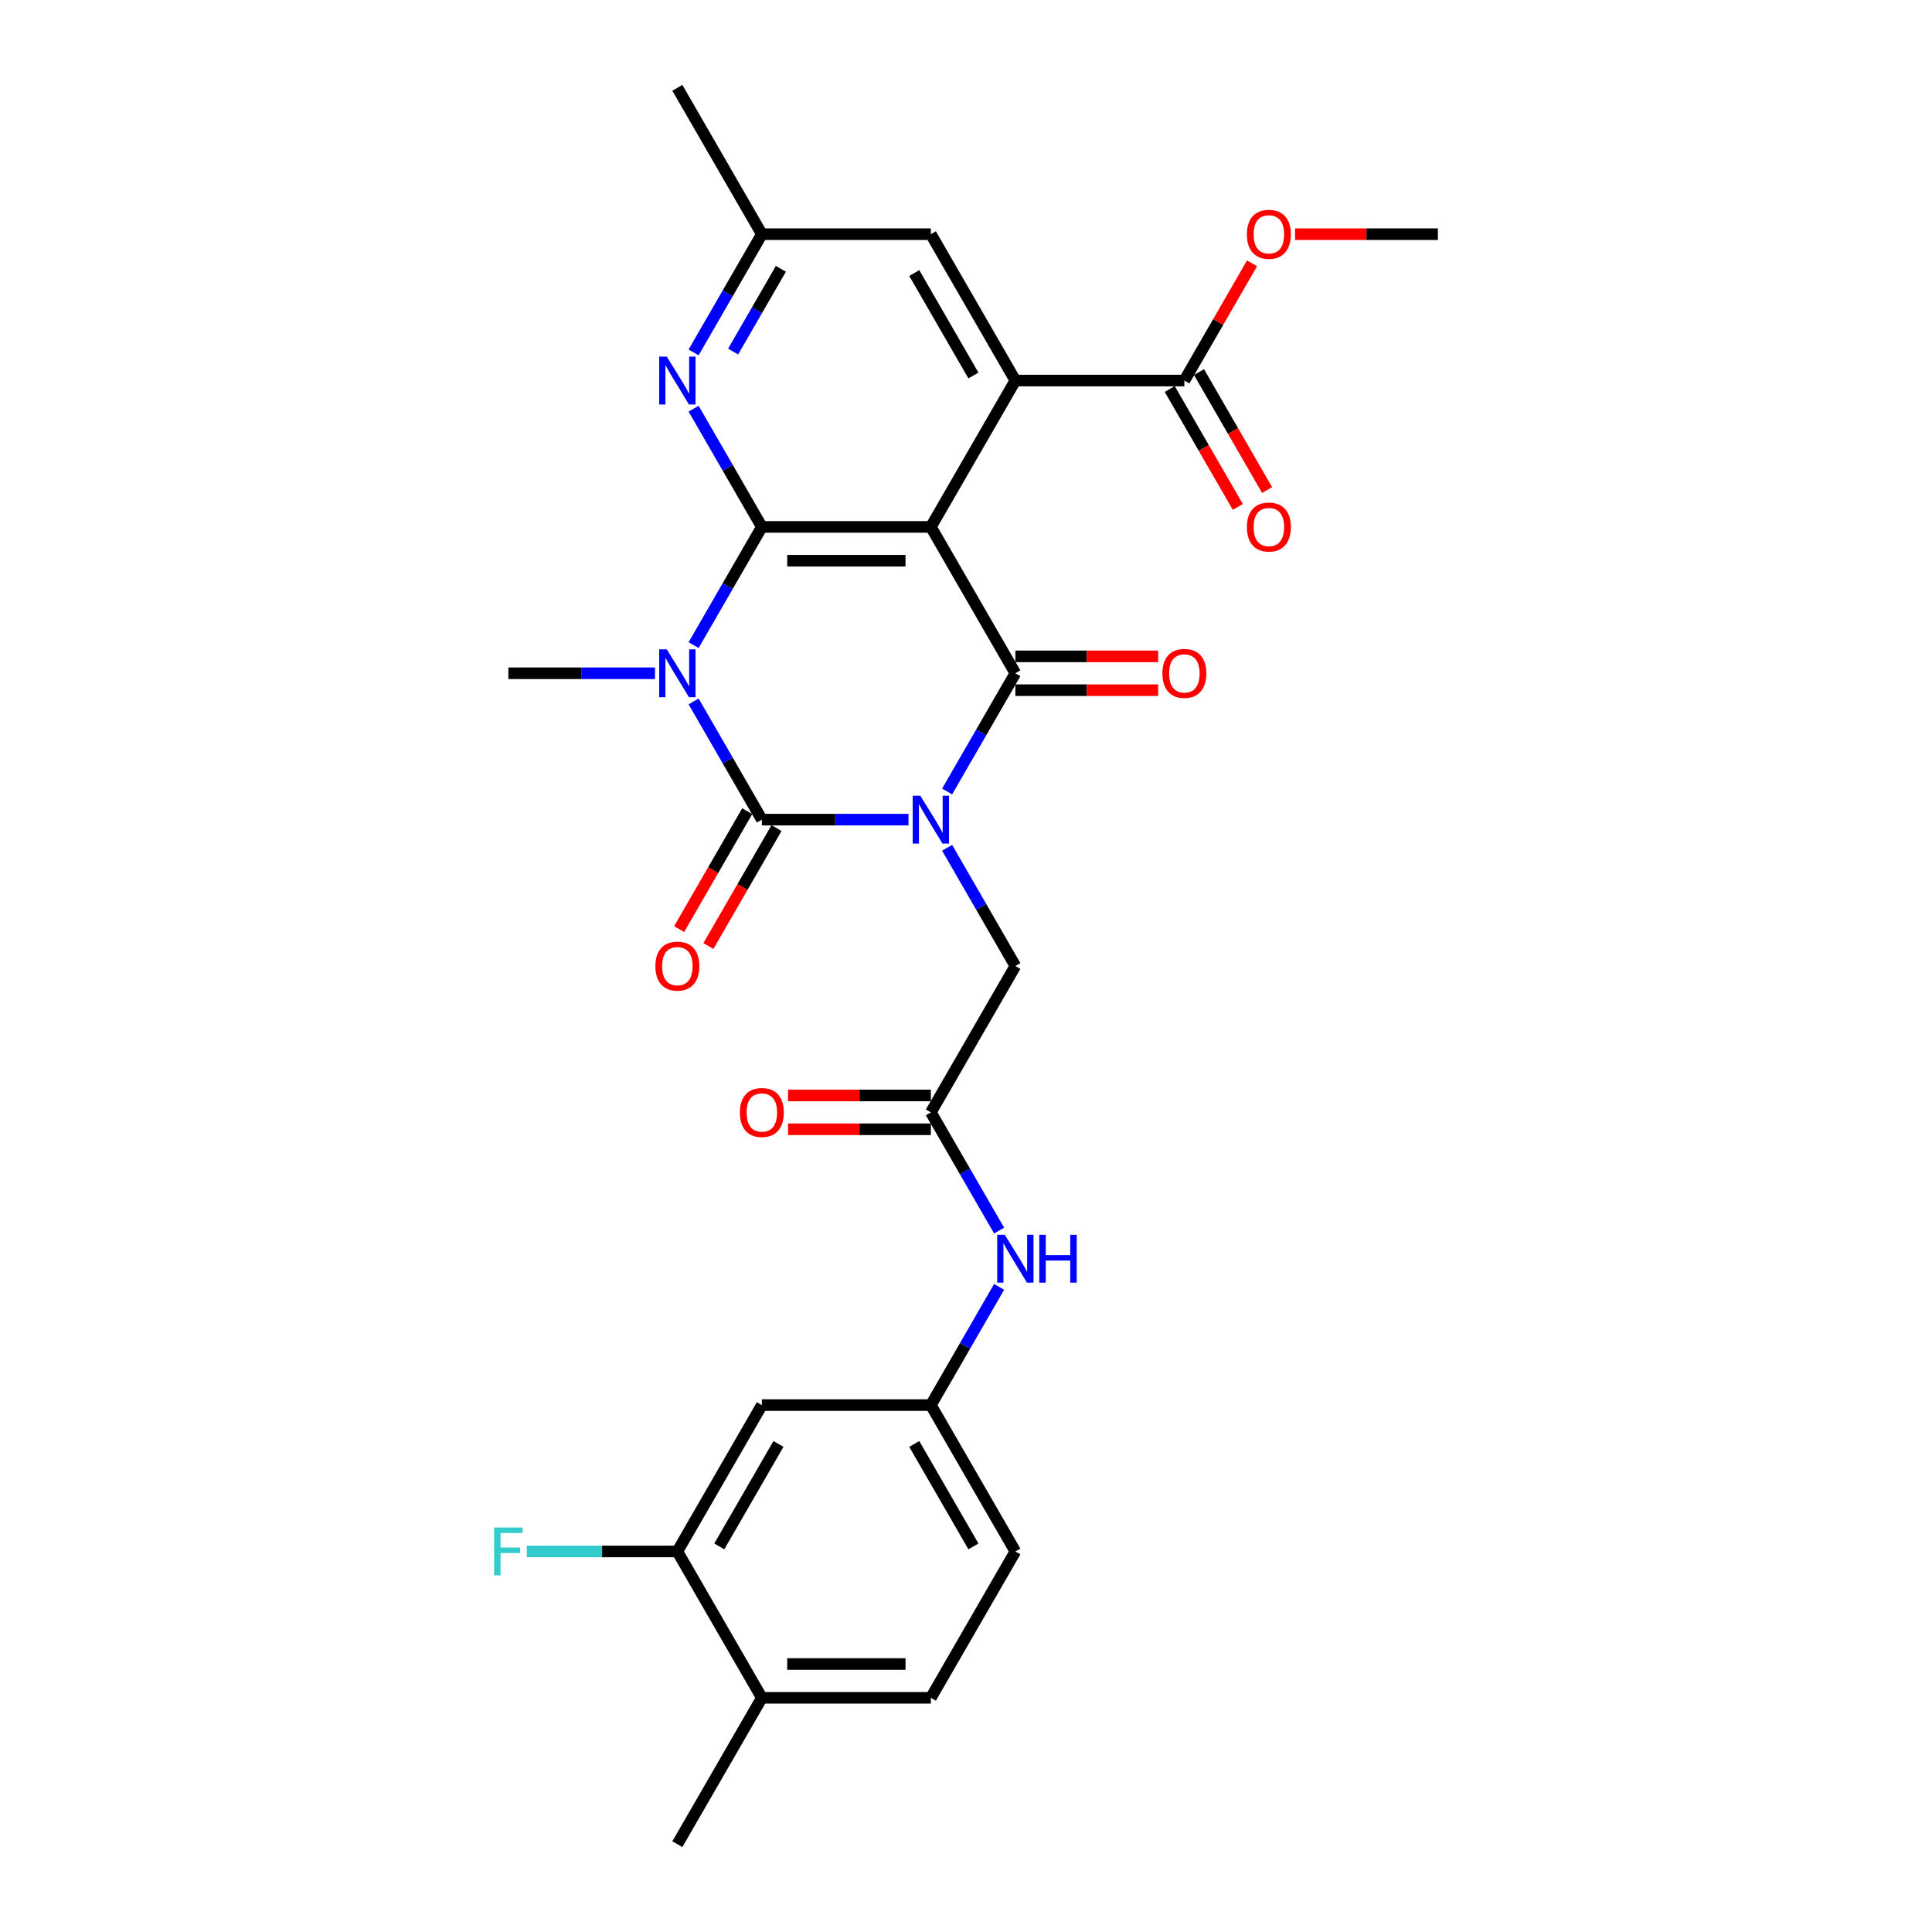<?xml version='1.0' encoding='iso-8859-1'?>
<svg version='1.1' baseProfile='full'
              xmlns='http://www.w3.org/2000/svg'
                      xmlns:rdkit='http://www.rdkit.org/xml'
                      xmlns:xlink='http://www.w3.org/1999/xlink'
                  xml:space='preserve'
width='1000px' height='1000px' viewBox='0 0 1000 1000'>
<!-- END OF HEADER -->
<rect style='opacity:1.0;fill:#FFFFFF;stroke:none' width='1000' height='1000' x='0' y='0'> </rect>
<path class='bond-0' d='M 470.231,424.242 L 432.284,424.242' style='fill:none;fill-rule:evenodd;stroke:#0000FF;stroke-width:6px;stroke-linecap:butt;stroke-linejoin:miter;stroke-opacity:1' />
<path class='bond-0' d='M 432.284,424.242 L 394.336,424.242' style='fill:none;fill-rule:evenodd;stroke:#000000;stroke-width:6px;stroke-linecap:butt;stroke-linejoin:miter;stroke-opacity:1' />
<path class='bond-3' d='M 490.228,409.669 L 507.89,379.077' style='fill:none;fill-rule:evenodd;stroke:#0000FF;stroke-width:6px;stroke-linecap:butt;stroke-linejoin:miter;stroke-opacity:1' />
<path class='bond-3' d='M 507.89,379.077 L 525.552,348.485' style='fill:none;fill-rule:evenodd;stroke:#000000;stroke-width:6px;stroke-linecap:butt;stroke-linejoin:miter;stroke-opacity:1' />
<path class='bond-7' d='M 490.228,438.816 L 507.89,469.408' style='fill:none;fill-rule:evenodd;stroke:#0000FF;stroke-width:6px;stroke-linecap:butt;stroke-linejoin:miter;stroke-opacity:1' />
<path class='bond-7' d='M 507.89,469.408 L 525.552,500' style='fill:none;fill-rule:evenodd;stroke:#000000;stroke-width:6px;stroke-linecap:butt;stroke-linejoin:miter;stroke-opacity:1' />
<path class='bond-1' d='M 394.336,424.242 L 376.674,393.65' style='fill:none;fill-rule:evenodd;stroke:#000000;stroke-width:6px;stroke-linecap:butt;stroke-linejoin:miter;stroke-opacity:1' />
<path class='bond-1' d='M 376.674,393.65 L 359.012,363.059' style='fill:none;fill-rule:evenodd;stroke:#0000FF;stroke-width:6px;stroke-linecap:butt;stroke-linejoin:miter;stroke-opacity:1' />
<path class='bond-10' d='M 386.76,419.869 L 369.139,450.391' style='fill:none;fill-rule:evenodd;stroke:#000000;stroke-width:6px;stroke-linecap:butt;stroke-linejoin:miter;stroke-opacity:1' />
<path class='bond-10' d='M 369.139,450.391 L 351.517,480.912' style='fill:none;fill-rule:evenodd;stroke:#FF0000;stroke-width:6px;stroke-linecap:butt;stroke-linejoin:miter;stroke-opacity:1' />
<path class='bond-10' d='M 401.912,428.616 L 384.29,459.138' style='fill:none;fill-rule:evenodd;stroke:#000000;stroke-width:6px;stroke-linecap:butt;stroke-linejoin:miter;stroke-opacity:1' />
<path class='bond-10' d='M 384.29,459.138 L 366.668,489.66' style='fill:none;fill-rule:evenodd;stroke:#FF0000;stroke-width:6px;stroke-linecap:butt;stroke-linejoin:miter;stroke-opacity:1' />
<path class='bond-21' d='M 339.015,348.485 L 301.068,348.485' style='fill:none;fill-rule:evenodd;stroke:#0000FF;stroke-width:6px;stroke-linecap:butt;stroke-linejoin:miter;stroke-opacity:1' />
<path class='bond-21' d='M 301.068,348.485 L 263.12,348.485' style='fill:none;fill-rule:evenodd;stroke:#000000;stroke-width:6px;stroke-linecap:butt;stroke-linejoin:miter;stroke-opacity:1' />
<path class='bond-29' d='M 359.012,333.911 L 376.674,303.319' style='fill:none;fill-rule:evenodd;stroke:#0000FF;stroke-width:6px;stroke-linecap:butt;stroke-linejoin:miter;stroke-opacity:1' />
<path class='bond-29' d='M 376.674,303.319 L 394.336,272.727' style='fill:none;fill-rule:evenodd;stroke:#000000;stroke-width:6px;stroke-linecap:butt;stroke-linejoin:miter;stroke-opacity:1' />
<path class='bond-2' d='M 481.813,272.727 L 525.552,348.485' style='fill:none;fill-rule:evenodd;stroke:#000000;stroke-width:6px;stroke-linecap:butt;stroke-linejoin:miter;stroke-opacity:1' />
<path class='bond-4' d='M 481.813,272.727 L 394.336,272.727' style='fill:none;fill-rule:evenodd;stroke:#000000;stroke-width:6px;stroke-linecap:butt;stroke-linejoin:miter;stroke-opacity:1' />
<path class='bond-4' d='M 468.692,290.223 L 407.458,290.223' style='fill:none;fill-rule:evenodd;stroke:#000000;stroke-width:6px;stroke-linecap:butt;stroke-linejoin:miter;stroke-opacity:1' />
<path class='bond-5' d='M 481.813,272.727 L 525.552,196.97' style='fill:none;fill-rule:evenodd;stroke:#000000;stroke-width:6px;stroke-linecap:butt;stroke-linejoin:miter;stroke-opacity:1' />
<path class='bond-12' d='M 525.552,357.233 L 562.511,357.233' style='fill:none;fill-rule:evenodd;stroke:#000000;stroke-width:6px;stroke-linecap:butt;stroke-linejoin:miter;stroke-opacity:1' />
<path class='bond-12' d='M 562.511,357.233 L 599.47,357.233' style='fill:none;fill-rule:evenodd;stroke:#FF0000;stroke-width:6px;stroke-linecap:butt;stroke-linejoin:miter;stroke-opacity:1' />
<path class='bond-12' d='M 525.552,339.737 L 562.511,339.737' style='fill:none;fill-rule:evenodd;stroke:#000000;stroke-width:6px;stroke-linecap:butt;stroke-linejoin:miter;stroke-opacity:1' />
<path class='bond-12' d='M 562.511,339.737 L 599.47,339.737' style='fill:none;fill-rule:evenodd;stroke:#FF0000;stroke-width:6px;stroke-linecap:butt;stroke-linejoin:miter;stroke-opacity:1' />
<path class='bond-6' d='M 394.336,272.727 L 376.674,242.135' style='fill:none;fill-rule:evenodd;stroke:#000000;stroke-width:6px;stroke-linecap:butt;stroke-linejoin:miter;stroke-opacity:1' />
<path class='bond-6' d='M 376.674,242.135 L 359.012,211.543' style='fill:none;fill-rule:evenodd;stroke:#0000FF;stroke-width:6px;stroke-linecap:butt;stroke-linejoin:miter;stroke-opacity:1' />
<path class='bond-8' d='M 525.552,196.97 L 613.029,196.97' style='fill:none;fill-rule:evenodd;stroke:#000000;stroke-width:6px;stroke-linecap:butt;stroke-linejoin:miter;stroke-opacity:1' />
<path class='bond-14' d='M 525.552,196.97 L 481.813,121.212' style='fill:none;fill-rule:evenodd;stroke:#000000;stroke-width:6px;stroke-linecap:butt;stroke-linejoin:miter;stroke-opacity:1' />
<path class='bond-14' d='M 503.84,194.354 L 473.223,141.323' style='fill:none;fill-rule:evenodd;stroke:#000000;stroke-width:6px;stroke-linecap:butt;stroke-linejoin:miter;stroke-opacity:1' />
<path class='bond-30' d='M 359.012,182.396 L 376.674,151.804' style='fill:none;fill-rule:evenodd;stroke:#0000FF;stroke-width:6px;stroke-linecap:butt;stroke-linejoin:miter;stroke-opacity:1' />
<path class='bond-30' d='M 376.674,151.804 L 394.336,121.212' style='fill:none;fill-rule:evenodd;stroke:#000000;stroke-width:6px;stroke-linecap:butt;stroke-linejoin:miter;stroke-opacity:1' />
<path class='bond-30' d='M 379.462,181.966 L 391.825,160.552' style='fill:none;fill-rule:evenodd;stroke:#0000FF;stroke-width:6px;stroke-linecap:butt;stroke-linejoin:miter;stroke-opacity:1' />
<path class='bond-30' d='M 391.825,160.552 L 404.189,139.137' style='fill:none;fill-rule:evenodd;stroke:#000000;stroke-width:6px;stroke-linecap:butt;stroke-linejoin:miter;stroke-opacity:1' />
<path class='bond-9' d='M 525.552,500 L 481.813,575.758' style='fill:none;fill-rule:evenodd;stroke:#000000;stroke-width:6px;stroke-linecap:butt;stroke-linejoin:miter;stroke-opacity:1' />
<path class='bond-19' d='M 605.454,201.344 L 623.076,231.866' style='fill:none;fill-rule:evenodd;stroke:#000000;stroke-width:6px;stroke-linecap:butt;stroke-linejoin:miter;stroke-opacity:1' />
<path class='bond-19' d='M 623.076,231.866 L 640.697,262.387' style='fill:none;fill-rule:evenodd;stroke:#FF0000;stroke-width:6px;stroke-linecap:butt;stroke-linejoin:miter;stroke-opacity:1' />
<path class='bond-19' d='M 620.605,192.596 L 638.227,223.118' style='fill:none;fill-rule:evenodd;stroke:#000000;stroke-width:6px;stroke-linecap:butt;stroke-linejoin:miter;stroke-opacity:1' />
<path class='bond-19' d='M 638.227,223.118 L 655.849,253.64' style='fill:none;fill-rule:evenodd;stroke:#FF0000;stroke-width:6px;stroke-linecap:butt;stroke-linejoin:miter;stroke-opacity:1' />
<path class='bond-24' d='M 613.029,196.97 L 630.54,166.64' style='fill:none;fill-rule:evenodd;stroke:#000000;stroke-width:6px;stroke-linecap:butt;stroke-linejoin:miter;stroke-opacity:1' />
<path class='bond-24' d='M 630.54,166.64 L 648.051,136.311' style='fill:none;fill-rule:evenodd;stroke:#FF0000;stroke-width:6px;stroke-linecap:butt;stroke-linejoin:miter;stroke-opacity:1' />
<path class='bond-15' d='M 481.813,575.758 L 499.476,606.35' style='fill:none;fill-rule:evenodd;stroke:#000000;stroke-width:6px;stroke-linecap:butt;stroke-linejoin:miter;stroke-opacity:1' />
<path class='bond-15' d='M 499.476,606.35 L 517.138,636.941' style='fill:none;fill-rule:evenodd;stroke:#0000FF;stroke-width:6px;stroke-linecap:butt;stroke-linejoin:miter;stroke-opacity:1' />
<path class='bond-20' d='M 481.813,567.01 L 444.854,567.01' style='fill:none;fill-rule:evenodd;stroke:#000000;stroke-width:6px;stroke-linecap:butt;stroke-linejoin:miter;stroke-opacity:1' />
<path class='bond-20' d='M 444.854,567.01 L 407.895,567.01' style='fill:none;fill-rule:evenodd;stroke:#FF0000;stroke-width:6px;stroke-linecap:butt;stroke-linejoin:miter;stroke-opacity:1' />
<path class='bond-20' d='M 481.813,584.505 L 444.854,584.505' style='fill:none;fill-rule:evenodd;stroke:#000000;stroke-width:6px;stroke-linecap:butt;stroke-linejoin:miter;stroke-opacity:1' />
<path class='bond-20' d='M 444.854,584.505 L 407.895,584.505' style='fill:none;fill-rule:evenodd;stroke:#FF0000;stroke-width:6px;stroke-linecap:butt;stroke-linejoin:miter;stroke-opacity:1' />
<path class='bond-11' d='M 350.597,803.03 L 394.336,727.273' style='fill:none;fill-rule:evenodd;stroke:#000000;stroke-width:6px;stroke-linecap:butt;stroke-linejoin:miter;stroke-opacity:1' />
<path class='bond-11' d='M 372.31,800.414 L 402.927,747.384' style='fill:none;fill-rule:evenodd;stroke:#000000;stroke-width:6px;stroke-linecap:butt;stroke-linejoin:miter;stroke-opacity:1' />
<path class='bond-23' d='M 350.597,803.03 L 311.635,803.03' style='fill:none;fill-rule:evenodd;stroke:#000000;stroke-width:6px;stroke-linecap:butt;stroke-linejoin:miter;stroke-opacity:1' />
<path class='bond-23' d='M 311.635,803.03 L 272.673,803.03' style='fill:none;fill-rule:evenodd;stroke:#33CCCC;stroke-width:6px;stroke-linecap:butt;stroke-linejoin:miter;stroke-opacity:1' />
<path class='bond-31' d='M 350.597,803.03 L 394.336,878.788' style='fill:none;fill-rule:evenodd;stroke:#000000;stroke-width:6px;stroke-linecap:butt;stroke-linejoin:miter;stroke-opacity:1' />
<path class='bond-13' d='M 394.336,727.273 L 481.813,727.273' style='fill:none;fill-rule:evenodd;stroke:#000000;stroke-width:6px;stroke-linecap:butt;stroke-linejoin:miter;stroke-opacity:1' />
<path class='bond-16' d='M 481.813,121.212 L 394.336,121.212' style='fill:none;fill-rule:evenodd;stroke:#000000;stroke-width:6px;stroke-linecap:butt;stroke-linejoin:miter;stroke-opacity:1' />
<path class='bond-17' d='M 517.138,666.089 L 499.476,696.681' style='fill:none;fill-rule:evenodd;stroke:#0000FF;stroke-width:6px;stroke-linecap:butt;stroke-linejoin:miter;stroke-opacity:1' />
<path class='bond-17' d='M 499.476,696.681 L 481.813,727.273' style='fill:none;fill-rule:evenodd;stroke:#000000;stroke-width:6px;stroke-linecap:butt;stroke-linejoin:miter;stroke-opacity:1' />
<path class='bond-26' d='M 394.336,121.212 L 350.597,45.455' style='fill:none;fill-rule:evenodd;stroke:#000000;stroke-width:6px;stroke-linecap:butt;stroke-linejoin:miter;stroke-opacity:1' />
<path class='bond-25' d='M 481.813,727.273 L 525.552,803.03' style='fill:none;fill-rule:evenodd;stroke:#000000;stroke-width:6px;stroke-linecap:butt;stroke-linejoin:miter;stroke-opacity:1' />
<path class='bond-25' d='M 473.223,747.384 L 503.84,800.414' style='fill:none;fill-rule:evenodd;stroke:#000000;stroke-width:6px;stroke-linecap:butt;stroke-linejoin:miter;stroke-opacity:1' />
<path class='bond-18' d='M 394.336,878.788 L 481.813,878.788' style='fill:none;fill-rule:evenodd;stroke:#000000;stroke-width:6px;stroke-linecap:butt;stroke-linejoin:miter;stroke-opacity:1' />
<path class='bond-18' d='M 407.458,861.292 L 468.692,861.292' style='fill:none;fill-rule:evenodd;stroke:#000000;stroke-width:6px;stroke-linecap:butt;stroke-linejoin:miter;stroke-opacity:1' />
<path class='bond-27' d='M 394.336,878.788 L 350.597,954.545' style='fill:none;fill-rule:evenodd;stroke:#000000;stroke-width:6px;stroke-linecap:butt;stroke-linejoin:miter;stroke-opacity:1' />
<path class='bond-22' d='M 481.813,878.788 L 525.552,803.03' style='fill:none;fill-rule:evenodd;stroke:#000000;stroke-width:6px;stroke-linecap:butt;stroke-linejoin:miter;stroke-opacity:1' />
<path class='bond-28' d='M 670.327,121.212 L 707.286,121.212' style='fill:none;fill-rule:evenodd;stroke:#FF0000;stroke-width:6px;stroke-linecap:butt;stroke-linejoin:miter;stroke-opacity:1' />
<path class='bond-28' d='M 707.286,121.212 L 744.245,121.212' style='fill:none;fill-rule:evenodd;stroke:#000000;stroke-width:6px;stroke-linecap:butt;stroke-linejoin:miter;stroke-opacity:1' />
<path  class='atom-0' d='M 476.337 411.856
L 484.455 424.977
Q 485.26 426.272, 486.555 428.616
Q 487.849 430.961, 487.919 431.101
L 487.919 411.856
L 491.209 411.856
L 491.209 436.629
L 487.814 436.629
L 479.102 422.283
Q 478.087 420.603, 477.002 418.679
Q 475.952 416.754, 475.638 416.16
L 475.638 436.629
L 472.418 436.629
L 472.418 411.856
L 476.337 411.856
' fill='#0000FF'/>
<path  class='atom-2' d='M 345.121 336.098
L 353.239 349.22
Q 354.044 350.514, 355.339 352.859
Q 356.633 355.203, 356.703 355.343
L 356.703 336.098
L 359.993 336.098
L 359.993 360.872
L 356.598 360.872
L 347.886 346.525
Q 346.871 344.846, 345.786 342.921
Q 344.737 340.997, 344.422 340.402
L 344.422 360.872
L 341.202 360.872
L 341.202 336.098
L 345.121 336.098
' fill='#0000FF'/>
<path  class='atom-7' d='M 345.121 184.583
L 353.239 197.705
Q 354.044 198.999, 355.339 201.344
Q 356.633 203.688, 356.703 203.828
L 356.703 184.583
L 359.993 184.583
L 359.993 209.356
L 356.598 209.356
L 347.886 195.01
Q 346.871 193.331, 345.786 191.406
Q 344.737 189.482, 344.422 188.887
L 344.422 209.356
L 341.202 209.356
L 341.202 184.583
L 345.121 184.583
' fill='#0000FF'/>
<path  class='atom-11' d='M 339.225 500.07
Q 339.225 494.122, 342.165 490.797
Q 345.104 487.473, 350.597 487.473
Q 356.091 487.473, 359.03 490.797
Q 361.97 494.122, 361.97 500.07
Q 361.97 506.088, 358.995 509.518
Q 356.021 512.912, 350.597 512.912
Q 345.139 512.912, 342.165 509.518
Q 339.225 506.123, 339.225 500.07
M 350.597 510.112
Q 354.377 510.112, 356.406 507.593
Q 358.47 505.039, 358.47 500.07
Q 358.47 495.206, 356.406 492.757
Q 354.377 490.273, 350.597 490.273
Q 346.818 490.273, 344.754 492.722
Q 342.725 495.171, 342.725 500.07
Q 342.725 505.074, 344.754 507.593
Q 346.818 510.112, 350.597 510.112
' fill='#FF0000'/>
<path  class='atom-13' d='M 601.657 348.555
Q 601.657 342.606, 604.597 339.282
Q 607.536 335.958, 613.029 335.958
Q 618.523 335.958, 621.462 339.282
Q 624.401 342.606, 624.401 348.555
Q 624.401 354.573, 621.427 358.002
Q 618.453 361.396, 613.029 361.396
Q 607.571 361.396, 604.597 358.002
Q 601.657 354.608, 601.657 348.555
M 613.029 358.597
Q 616.808 358.597, 618.838 356.078
Q 620.902 353.524, 620.902 348.555
Q 620.902 343.691, 618.838 341.242
Q 616.808 338.757, 613.029 338.757
Q 609.25 338.757, 607.186 341.207
Q 605.156 343.656, 605.156 348.555
Q 605.156 353.559, 607.186 356.078
Q 609.25 358.597, 613.029 358.597
' fill='#FF0000'/>
<path  class='atom-16' d='M 520.076 639.128
L 528.194 652.25
Q 528.999 653.545, 530.293 655.889
Q 531.588 658.233, 531.658 658.373
L 531.658 639.128
L 534.947 639.128
L 534.947 663.902
L 531.553 663.902
L 522.84 649.556
Q 521.826 647.876, 520.741 645.952
Q 519.691 644.027, 519.376 643.432
L 519.376 663.902
L 516.157 663.902
L 516.157 639.128
L 520.076 639.128
' fill='#0000FF'/>
<path  class='atom-16' d='M 537.921 639.128
L 541.281 639.128
L 541.281 649.661
L 553.947 649.661
L 553.947 639.128
L 557.306 639.128
L 557.306 663.902
L 553.947 663.902
L 553.947 652.46
L 541.281 652.46
L 541.281 663.902
L 537.921 663.902
L 537.921 639.128
' fill='#0000FF'/>
<path  class='atom-20' d='M 645.396 272.797
Q 645.396 266.849, 648.335 263.525
Q 651.275 260.201, 656.768 260.201
Q 662.262 260.201, 665.201 263.525
Q 668.14 266.849, 668.14 272.797
Q 668.14 278.816, 665.166 282.245
Q 662.192 285.639, 656.768 285.639
Q 651.31 285.639, 648.335 282.245
Q 645.396 278.851, 645.396 272.797
M 656.768 282.84
Q 660.547 282.84, 662.577 280.32
Q 664.641 277.766, 664.641 272.797
Q 664.641 267.934, 662.577 265.484
Q 660.547 263, 656.768 263
Q 652.989 263, 650.925 265.449
Q 648.895 267.899, 648.895 272.797
Q 648.895 277.801, 650.925 280.32
Q 652.989 282.84, 656.768 282.84
' fill='#FF0000'/>
<path  class='atom-21' d='M 382.964 575.828
Q 382.964 569.879, 385.903 566.555
Q 388.843 563.231, 394.336 563.231
Q 399.83 563.231, 402.769 566.555
Q 405.708 569.879, 405.708 575.828
Q 405.708 581.846, 402.734 585.275
Q 399.76 588.669, 394.336 588.669
Q 388.878 588.669, 385.903 585.275
Q 382.964 581.881, 382.964 575.828
M 394.336 585.87
Q 398.115 585.87, 400.145 583.351
Q 402.209 580.796, 402.209 575.828
Q 402.209 570.964, 400.145 568.514
Q 398.115 566.03, 394.336 566.03
Q 390.557 566.03, 388.493 568.479
Q 386.463 570.929, 386.463 575.828
Q 386.463 580.831, 388.493 583.351
Q 390.557 585.87, 394.336 585.87
' fill='#FF0000'/>
<path  class='atom-24' d='M 255.755 790.644
L 270.486 790.644
L 270.486 793.478
L 259.079 793.478
L 259.079 801.001
L 269.226 801.001
L 269.226 803.87
L 259.079 803.87
L 259.079 815.417
L 255.755 815.417
L 255.755 790.644
' fill='#33CCCC'/>
<path  class='atom-25' d='M 645.396 121.282
Q 645.396 115.334, 648.335 112.01
Q 651.275 108.685, 656.768 108.685
Q 662.262 108.685, 665.201 112.01
Q 668.14 115.334, 668.14 121.282
Q 668.14 127.301, 665.166 130.73
Q 662.192 134.124, 656.768 134.124
Q 651.31 134.124, 648.335 130.73
Q 645.396 127.336, 645.396 121.282
M 656.768 131.324
Q 660.547 131.324, 662.577 128.805
Q 664.641 126.251, 664.641 121.282
Q 664.641 116.418, 662.577 113.969
Q 660.547 111.485, 656.768 111.485
Q 652.989 111.485, 650.925 113.934
Q 648.895 116.383, 648.895 121.282
Q 648.895 126.286, 650.925 128.805
Q 652.989 131.324, 656.768 131.324
' fill='#FF0000'/>
</svg>
